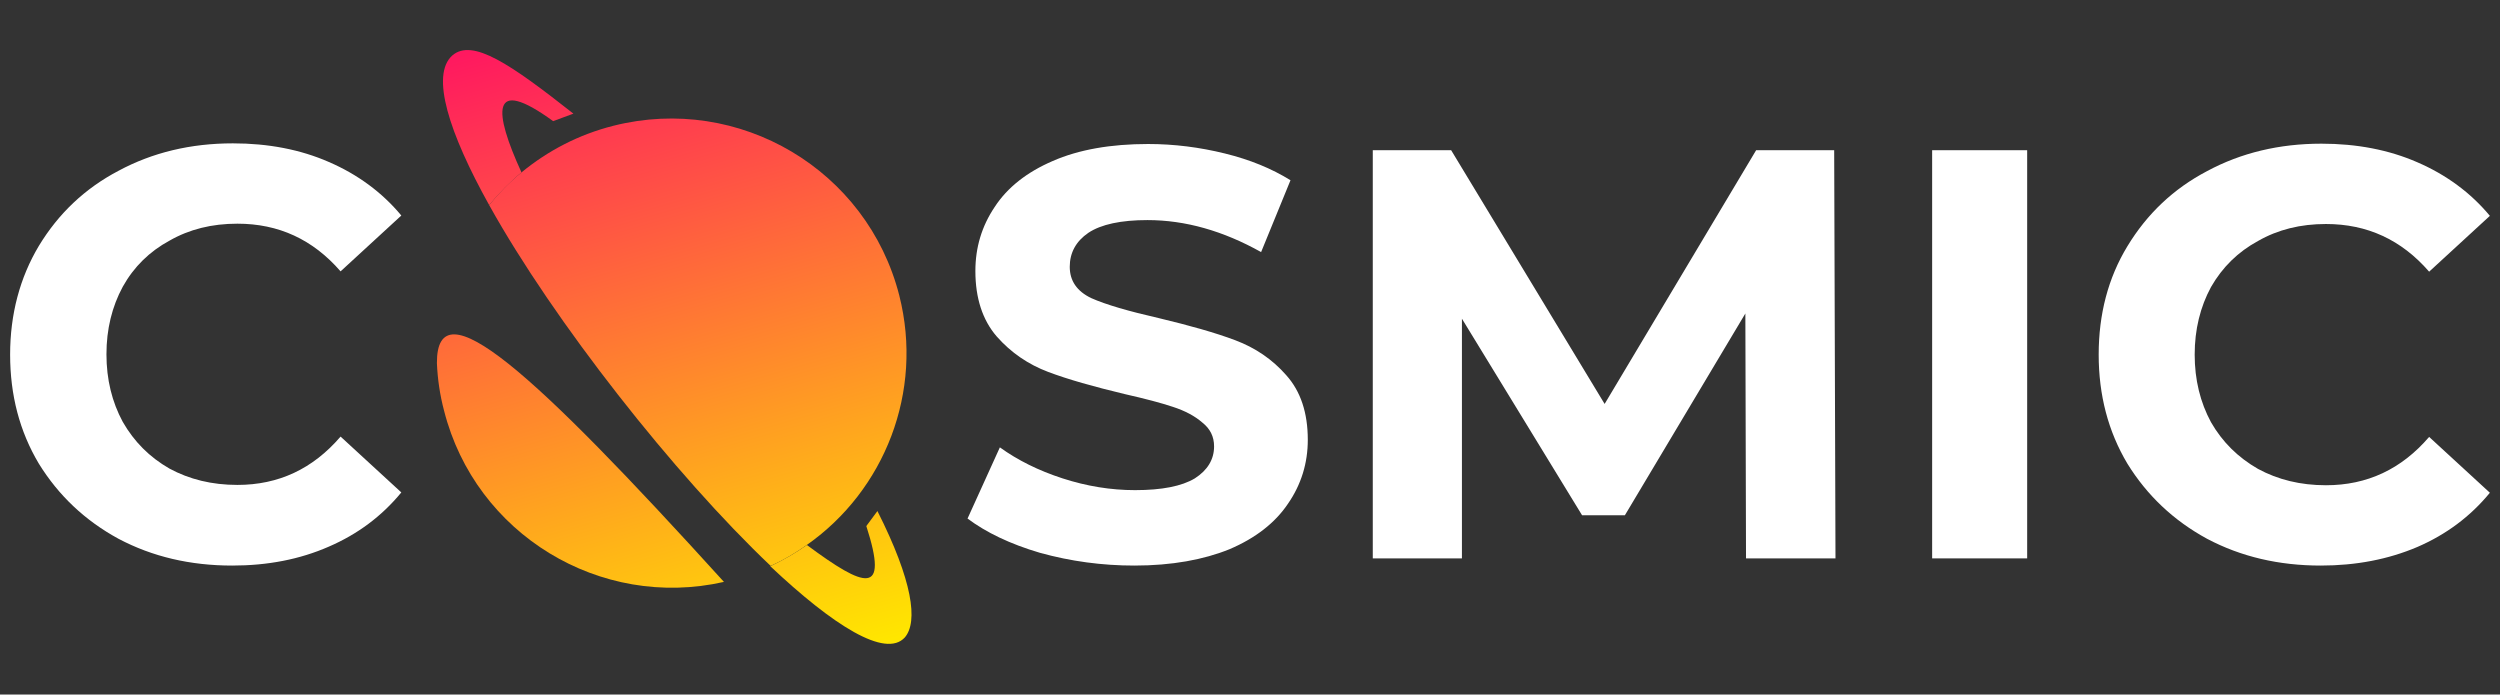 <?xml version="1.0" encoding="utf-8"?>
<svg version="1.1" id="Layer_1"
     xmlns="http://www.w3.org/2000/svg"
     width="765.6"
     height="212.7"
     viewBox="0 0 765.6 212.7"
     style="enable-background:new 0 0 765.6 212.7;"
     xml:space="preserve">
<rect x="0" y="0" width="765.6" height="212.7" fill="#333333" stroke="none"/>
<style type="text/css">
	.st0{fill:#FFFFFF;}
	.st1{fill:url(#SVGID_1_);}
	.st2{fill:url(#SVGID_2_);}
	.st3{fill:url(#SVGID_3_);}
	.st4{fill:url(#SVGID_4_);}
</style>
    <title>CosmicSlot</title>
    <path class="st0" d="M347.4,173.2c-9.9,0-19.5-1.3-28.9-3.9c-9.2-2.7-16.6-6.3-22.2-10.5l9.9-21.8c5.4,3.9,11.8,7.1,19.2,9.5
			c7.4,2.4,14.8,3.6,22.2,3.6c8.2,0,14.3-1.2,18.3-3.6c3.9-2.5,5.9-5.8,5.9-9.8c0-3-1.2-5.4-3.6-7.3c-2.3-2-5.3-3.6-9-4.8
			c-3.6-1.2-8.5-2.5-14.7-3.9c-9.6-2.3-17.4-4.5-23.5-6.8c-6.1-2.3-11.4-5.9-15.8-10.9c-4.3-5-6.5-11.7-6.5-20
			c0-7.3,2-13.8,5.9-19.6c3.9-6,9.9-10.7,17.8-14.1c8-3.5,17.8-5.2,29.2-5.2c8,0,15.8,1,23.5,2.9c7.7,1.9,14.3,4.6,20.1,8.2l-9,22
			c-11.6-6.5-23.2-9.8-34.8-9.8c-8.1,0-14.2,1.3-18.1,3.9c-3.8,2.6-5.7,6.1-5.7,10.4c0,4.3,2.2,7.5,6.6,9.6c4.5,2,11.4,4,20.6,6.1
			c9.6,2.3,17.4,4.5,23.5,6.8c6.1,2.3,11.3,5.8,15.6,10.7c4.4,4.9,6.6,11.5,6.6,19.8c0,7.1-2,13.7-6.1,19.6
			c-3.9,5.8-9.9,10.5-17.9,13.9C368.6,171.4,358.9,173.2,347.4,173.2z"/>
    <path class="st0"
          d="M534.7,171l-0.2-75l-36.9,61.8h-13.1l-36.8-60.2V171h-27.3V46h24l47,77.7L537.8,46h23.9l0.4,125H534.7z"/>
    <path class="st0" d="M591.7,46h29.1v125h-29.1V46z"/>
    <path class="st0" d="M710.7,173.2c-12.8,0-24.4-2.7-34.8-8.2c-10.3-5.6-18.4-13.3-24.4-23c-5.9-9.9-8.8-21-8.8-33.4
			s2.9-23.5,8.8-33.2c6-9.9,14.1-17.6,24.4-23c10.4-5.6,22.1-8.4,35-8.4c10.9,0,20.7,1.9,29.4,5.7c8.8,3.8,16.3,9.3,22.2,16.4
			l-18.6,17.1c-8.5-9.8-19-14.6-31.6-14.6c-7.8,0-14.7,1.7-20.8,5.2c-6.1,3.3-10.9,8-14.4,14.1c-3.3,6.1-5,13-5,20.7
			c0,7.7,1.7,14.6,5,20.7c3.5,6.1,8.3,10.8,14.4,14.3c6.1,3.3,13,5,20.8,5c12.6,0,23.1-4.9,31.6-14.8l18.6,17.1
			c-6,7.3-13.4,12.8-22.2,16.6C731.4,171.3,721.5,173.2,710.7,173.2z"/>
    <path class="st0" d="M71.1,173.2c-12.8,0-24.4-2.7-34.8-8.2c-10.3-5.6-18.4-13.3-24.4-23c-5.9-9.9-8.8-21-8.8-33.4
			S6.1,85,11.9,75.3c6-9.9,14.1-17.6,24.4-23c10.4-5.6,22.1-8.4,35-8.4c10.9,0,20.7,1.9,29.4,5.7c8.8,3.8,16.3,9.3,22.2,16.4
			l-18.6,17.1c-8.5-9.8-19-14.6-31.6-14.6c-7.8,0-14.7,1.7-20.8,5.2c-6.1,3.3-10.9,8-14.3,14.1c-3.3,6.1-5,13-5,20.7
			c0,7.7,1.7,14.6,5,20.7c3.5,6.1,8.2,10.8,14.3,14.3c6.1,3.3,13,5,20.8,5c12.6,0,23.1-4.9,31.6-14.8l18.6,17.1
			c-6,7.3-13.4,12.8-22.2,16.6C91.8,171.3,82,173.2,71.1,173.2z"/>

    <linearGradient id="SVGID_1_" gradientUnits="userSpaceOnUse" x1="143.506" y1="224.656" x2="208.181"
                    y2="0.244" gradientTransform="matrix(1 0 0 -1 0 214.667)">
			<stop offset="0" style="stop-color:#FF006B"/>
        <stop offset="1" style="stop-color:#FFE600"/>
		</linearGradient>
    <path class="st1" d="M169.4,37.1l6.2-2.3c-19.2-15.1-30.9-23.2-37.1-17.8c-6.7,6-1,23.7,11.3,45.8c3-3.6,6.3-7,9.9-10
			C151.2,34.2,150,23,169.4,37.1z"/>

    <linearGradient id="SVGID_2_" gradientUnits="userSpaceOnUse" x1="184.242" y1="236.396" x2="248.917"
                    y2="11.984" gradientTransform="matrix(1 0 0 -1 0 214.667)">
			<stop offset="0" style="stop-color:#FF006B"/>
        <stop offset="1" style="stop-color:#FFE600"/>
		</linearGradient>
    <path class="st2" d="M275.4,90.5c-9.8-38.5-49-61.7-87.5-52c-10.7,2.7-20.2,7.7-28.2,14.3c-3.7,3-7,6.4-9.9,10
			c19.8,35.6,56.8,82.6,86.2,110.5c4-1.8,7.7-4,11.2-6.5C270.8,150.2,282.9,120.1,275.4,90.5z"/>

    <linearGradient id="SVGID_3_" gradientUnits="userSpaceOnUse" x1="198.658" y1="240.551" x2="263.333"
                    y2="16.139" gradientTransform="matrix(1 0 0 -1 0 214.667)">
			<stop offset="0" style="stop-color:#FF006B"/>
        <stop offset="1" style="stop-color:#FFE600"/>
		</linearGradient>
    <path class="st3" d="M277.1,195.2c4.1-4.8,2.4-17.3-8.4-38.7l-3.4,4.6c7,21.6-0.4,19-18.2,5.8c-3.5,2.5-7.2,4.6-11.2,6.5
			C255.2,191.6,271.2,201.7,277.1,195.2z"/>

    <linearGradient id="SVGID_4_" gradientUnits="userSpaceOnUse" x1="132.995" y1="221.627" x2="197.67"
                    y2="-2.785" gradientTransform="matrix(1 0 0 -1 0 214.667)">
			<stop offset="0" style="stop-color:#FF006B"/>
        <stop offset="1" style="stop-color:#FFE600"/>
		</linearGradient>
    <path class="st4"
          d="M221.7,178.2c-58.7-64.7-88-91.1-87.9-67c0.2,4.8,0.9,9.7,2.2,14.6C145.6,163.6,183.8,186.8,221.7,178.2z"/>
</svg>
